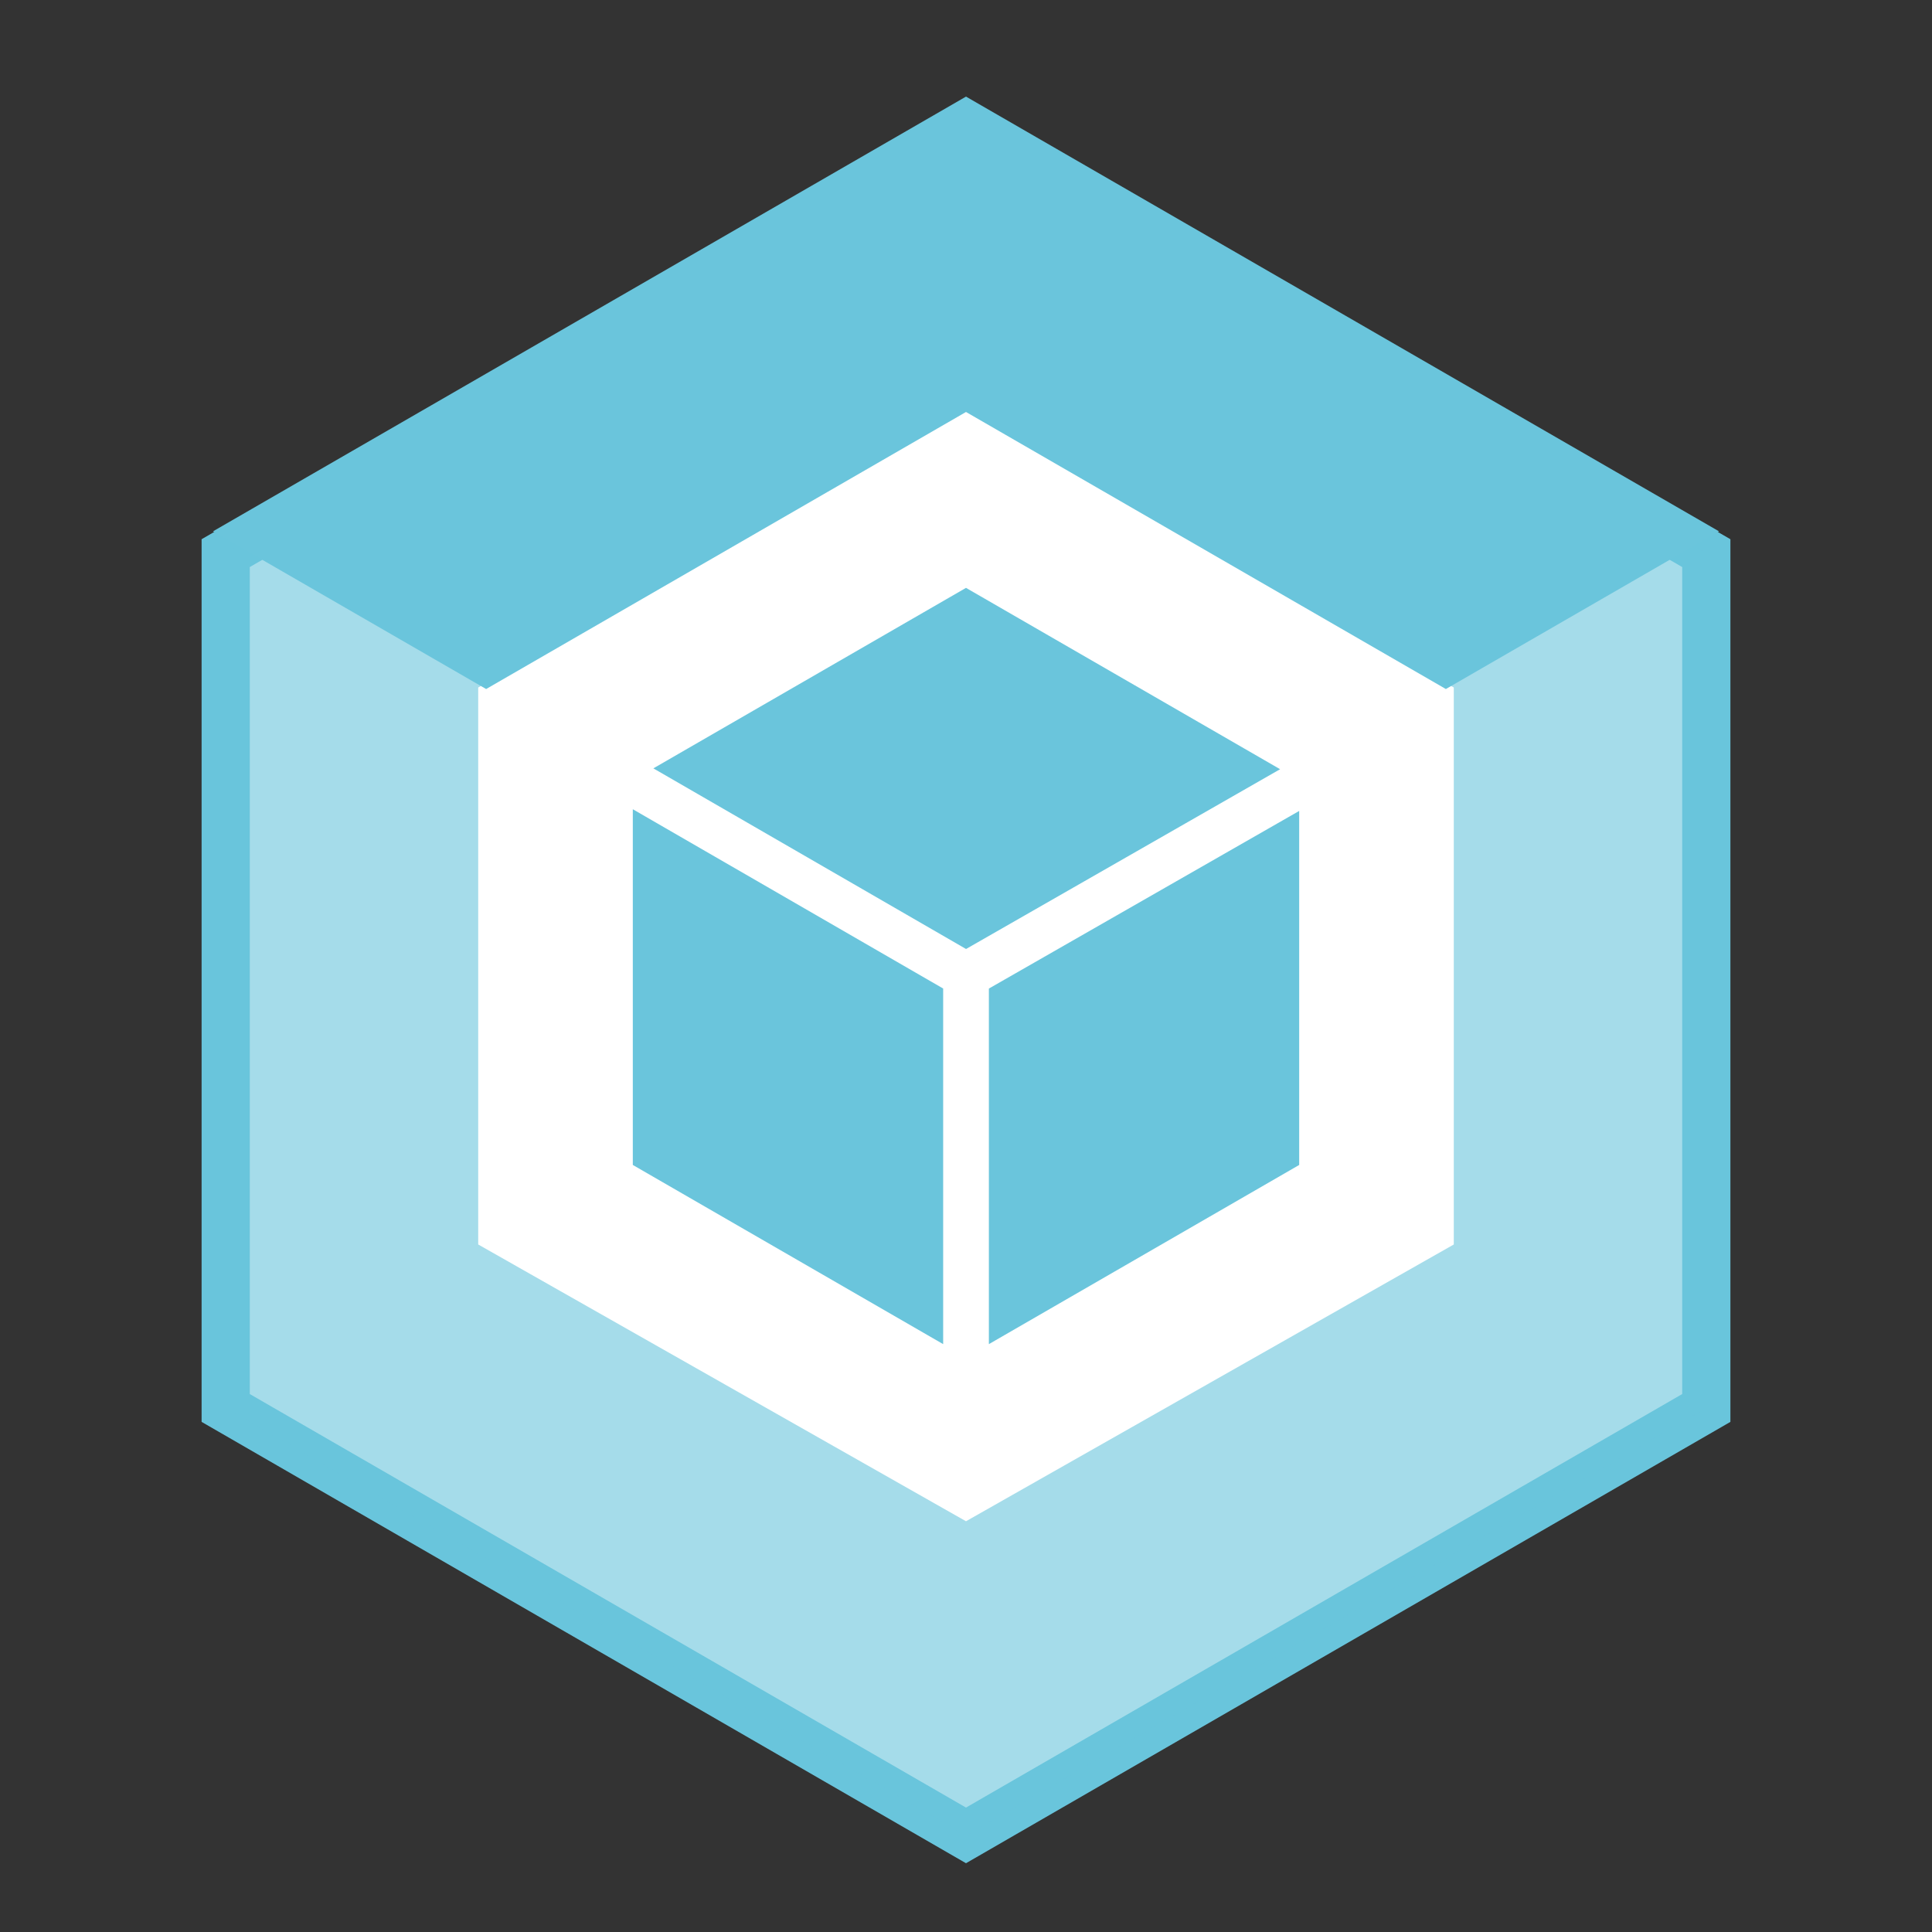 <svg xmlns="http://www.w3.org/2000/svg" id="Layer_1" data-name="Layer 1" viewBox="0 0 500 500"><rect x="0" y="0" width="500" height="500" fill="#333333" stroke="none"/><defs><style>.cls-1,.cls-3{fill:#fff;}.cls-1,.cls-2{stroke:#6ac5dc;stroke-miterlimit:10;}.cls-1{stroke-width:12.47px;}.cls-2,.cls-4{fill:#6ac5dc;}.cls-2{stroke-width:12.25px;opacity:0.6;}</style></defs><polygon class="cls-1" points="441.59 364.38 441.59 143.15 250 32.53 58.41 143.15 58.41 364.38 250 475 441.59 364.38"></polygon><polygon class="cls-2" points="441.59 364.38 441.59 143.15 250 32.53 58.41 143.15 58.41 364.38 250 475 441.59 364.38"></polygon><polygon class="cls-3" points="250 106.3 123.76 177.93 123.76 322.07 250 393.7 376.24 322.07 376.24 177.93 250 106.3"></polygon><polygon class="cls-4" points="374.19 178.32 444.88 137.51 250 25 55.12 137.51 125.81 178.32 250 106.62 374.19 178.32"></polygon><polygon class="cls-4" points="250.01 245.6 331.29 199.07 250 152.14 169.09 198.85 250.01 245.6"></polygon><polygon class="cls-4" points="255.92 255.84 255.92 347.86 336.23 301.49 336.23 209.87 255.92 255.84"></polygon><polygon class="cls-4" points="244.09 255.83 163.77 209.43 163.77 301.49 244.09 347.86 244.09 255.83"></polygon></svg>
